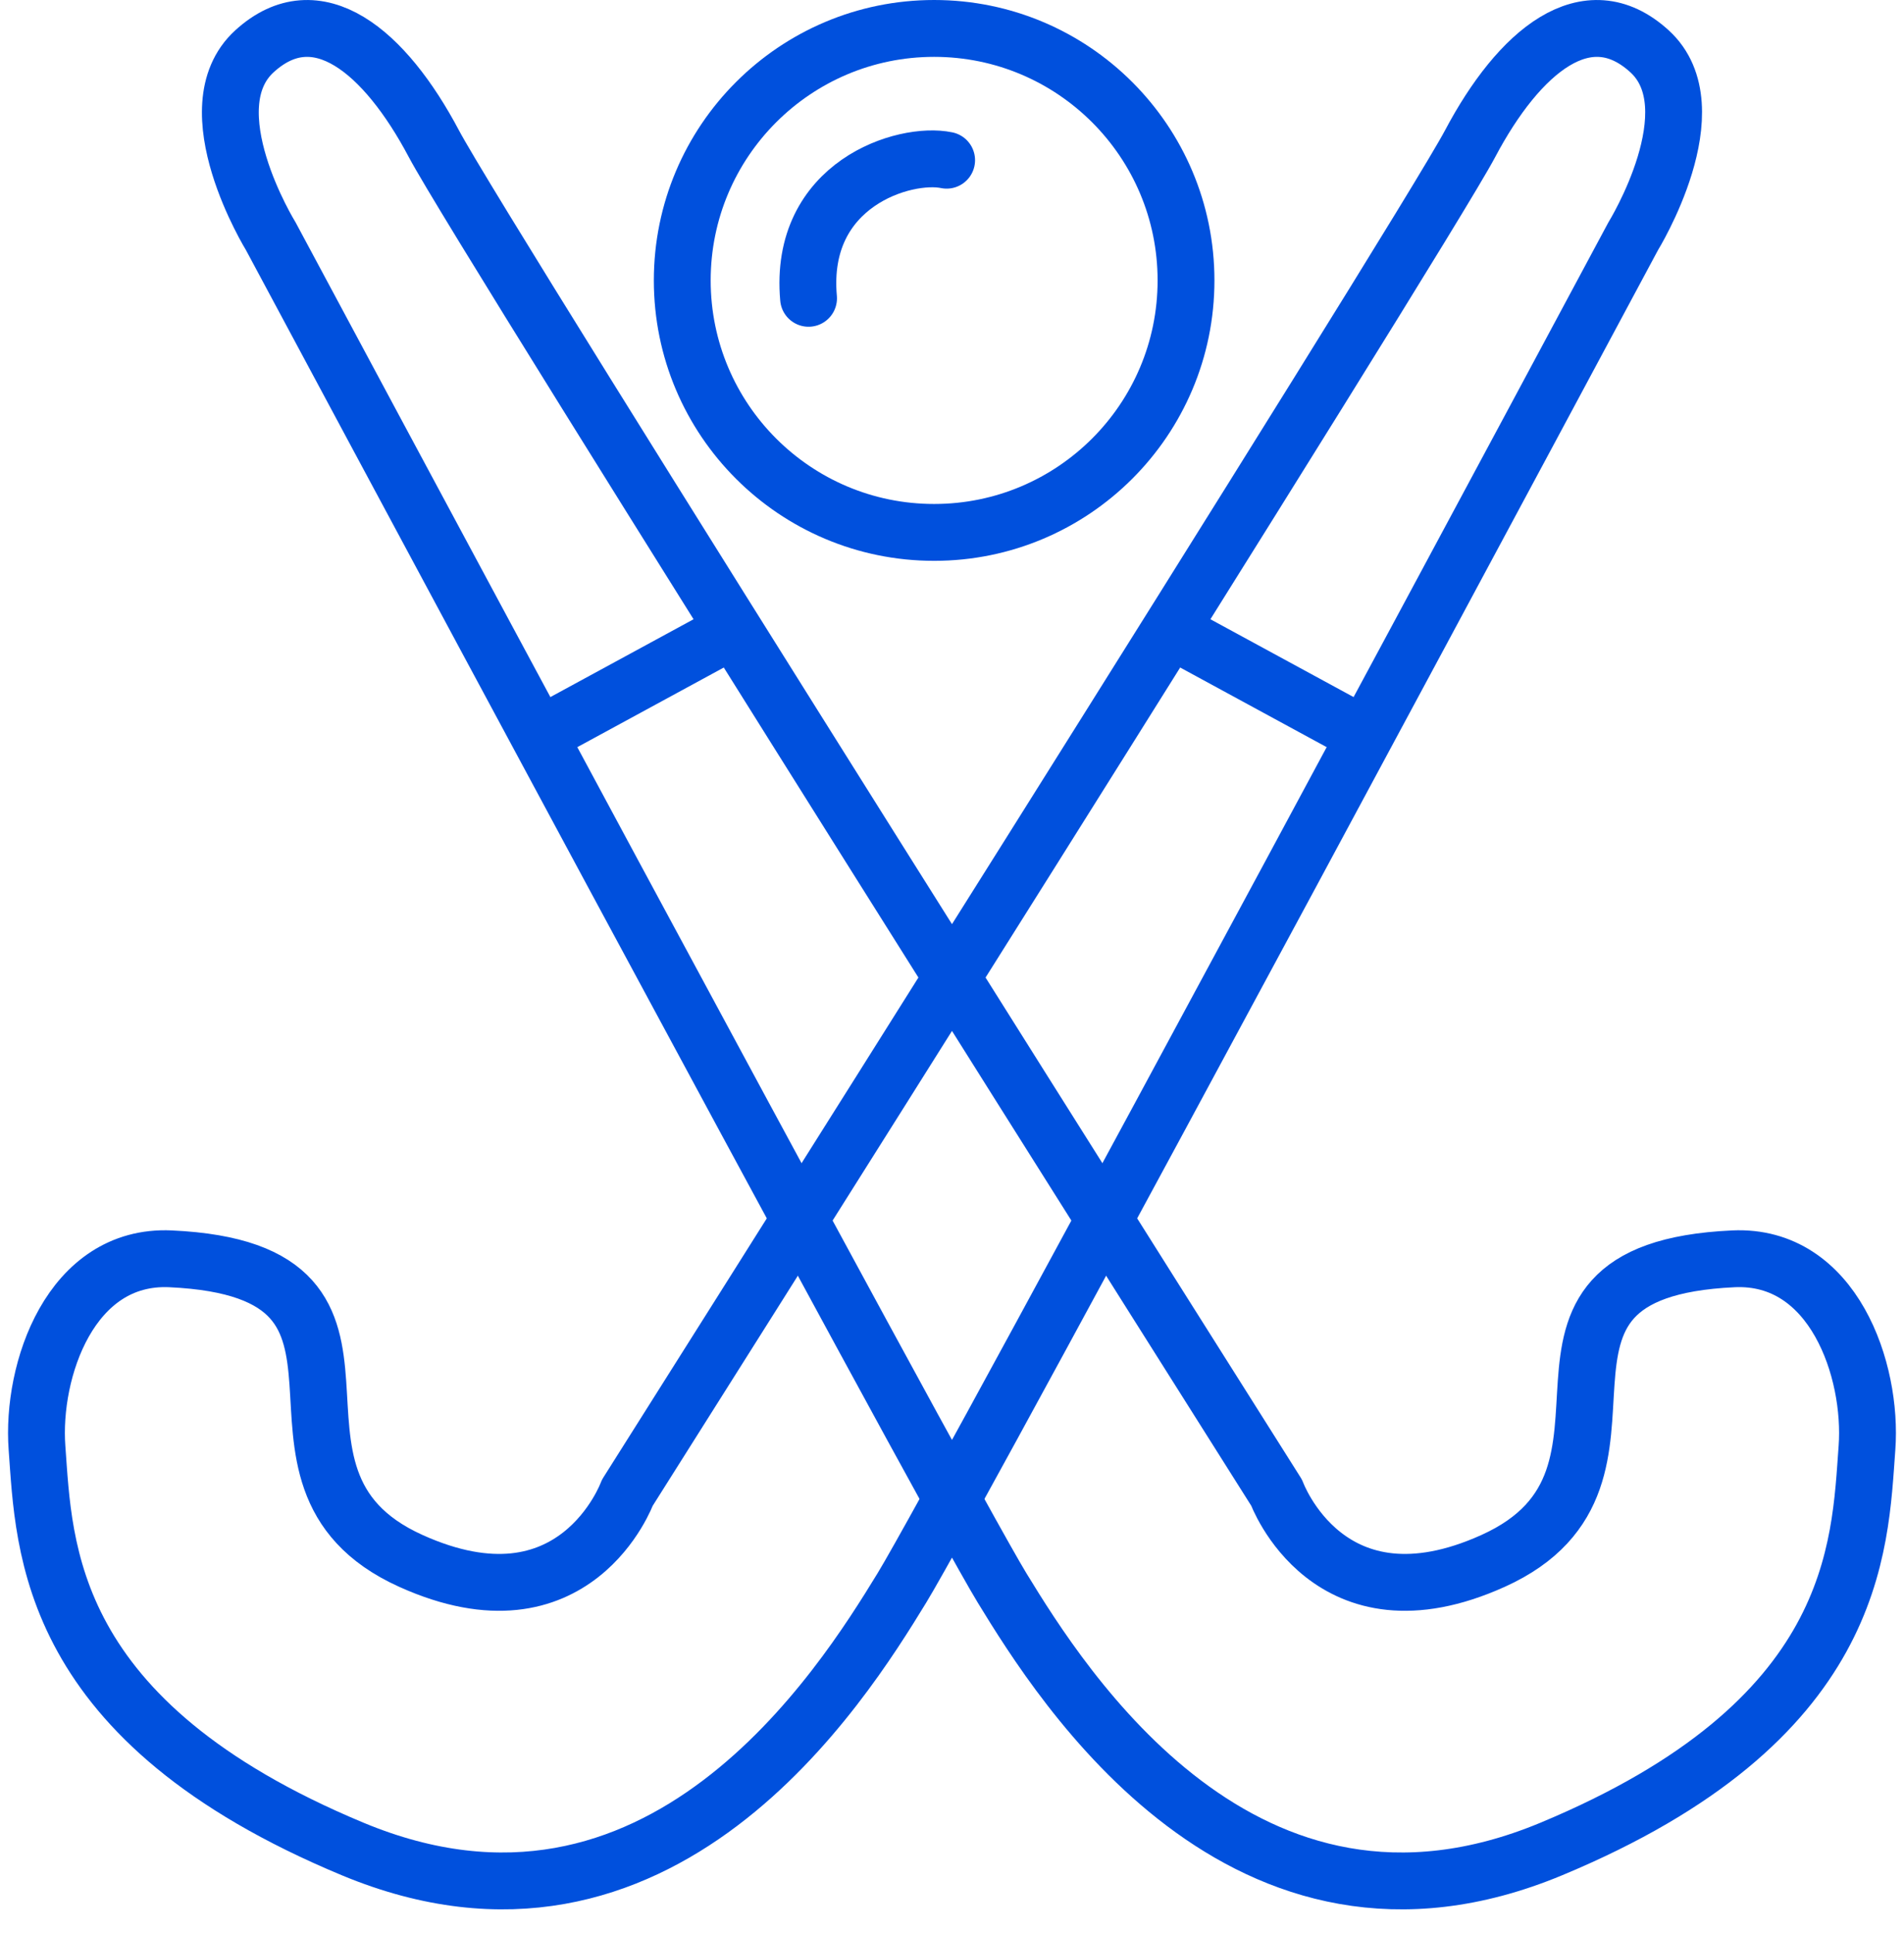 <svg fill="none" height="68" viewBox="0 0 67 68" width="67" xmlns="http://www.w3.org/2000/svg"><g stroke="#0050dd" stroke-linejoin="round" stroke-miterlimit="10" stroke-width="2"><path d="m6.003 44.278c-3.526-.162-4.902 3.932-4.701 6.651.259 3.511.301 9.612 11.111 14.109 10.81 4.496 17.219-5.74 19.324-9.184s25.734-47.545 25.734-47.545 2.774-4.496.574-6.505c-2.201-2.009-4.592-0-6.314 3.252-1.722 3.253-29.656 47.45-29.656 47.45s-1.827 5.014-7.622 2.395c-6.545-2.959.645-10.204-8.45-10.623z"/><path d="m41.285 22.209 6.713 3.647"/><path d="m60.996 44.278c3.526-.162 4.902 3.932 4.701 6.651-.259 3.511-.301 9.612-11.111 14.109-10.81 4.496-17.219-5.74-19.324-9.184s-25.734-47.545-25.734-47.545-2.774-4.496-.574-6.505c2.201-2.009 4.592-0 6.314 3.252 1.722 3.253 29.656 47.45 29.656 47.45s1.827 5.014 7.622 2.395c6.545-2.959-.645-10.204 8.45-10.623z"/><path d="m25.714 22.209-6.713 3.647"/><path d="m24.008 9.864c0-4.895 3.968-8.864 8.863-8.864s8.864 3.969 8.864 8.864c0 4.895-3.969 8.863-8.864 8.863s-8.863-3.968-8.863-8.863z"/><path d="m33.311 5.635c-1.474-.307-5.22.827-4.859 4.858" stroke-linecap="round"/></g></svg>